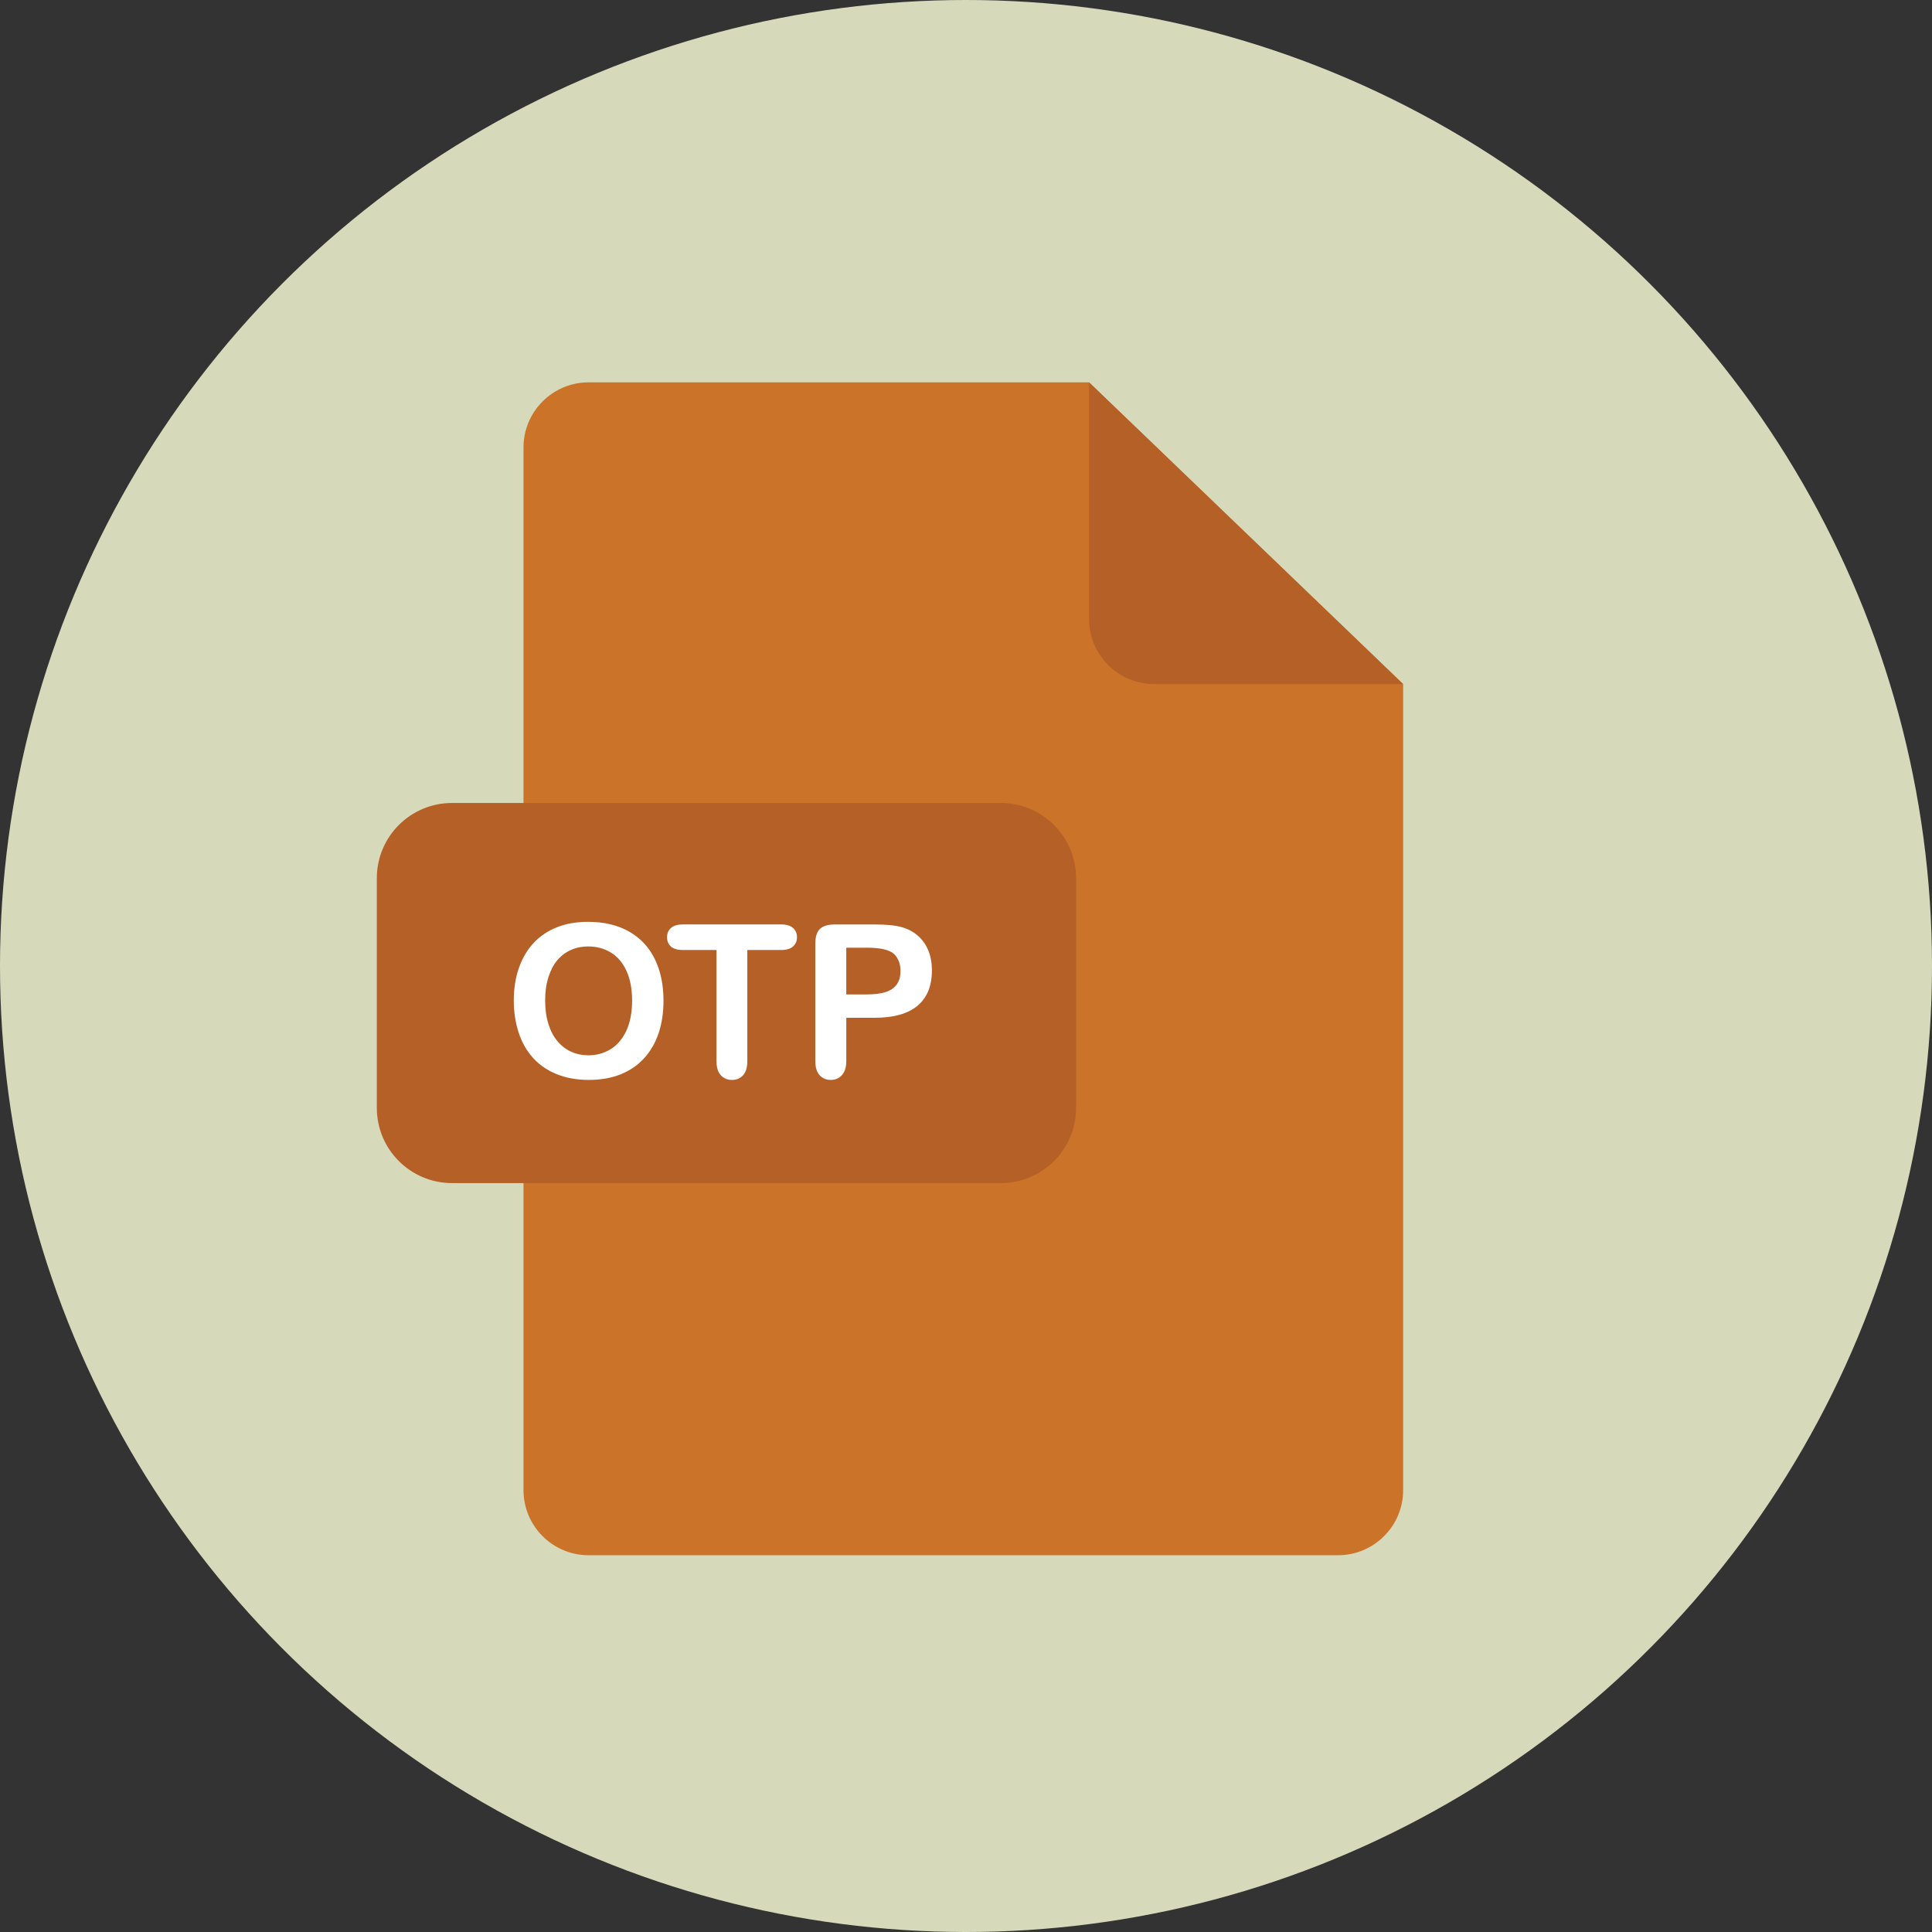 <?xml version="1.0" encoding="iso-8859-1"?>
<!-- Uploaded to: SVG Repo, www.svgrepo.com, Generator: SVG Repo Mixer Tools -->
<svg height="800px" width="800px" version="1.1" id="Layer_1" xmlns="http://www.w3.org/2000/svg" xmlns:xlink="http://www.w3.org/1999/xlink" 
	 viewBox="0 0 473.931 473.931" xml:space="preserve">
<rect x="0" y="0" width="473.931" height="473.931" fill="#333333" stroke="none"/>
<circle style="fill:#D7DABA;" cx="236.966" cy="236.966" r="236.966"/>
<path style="fill:#CB7429;" d="M144.398,93.791c-8.827,0-15.981,7.154-15.981,15.981v255.757c0,8.827,7.154,15.981,15.981,15.981
	H328.22c8.827,0,15.981-7.154,15.981-15.981V167.814l-77.05-74.023H144.398z"/>
<g>
	<path style="fill:#B56027;" d="M344.201,167.814h-61.066c-8.827,0-15.981-7.154-15.981-15.981V93.791L344.201,167.814z"/>
	<path style="fill:#B56027;" d="M263.966,271.772c0,10.189-8.258,18.447-18.439,18.447H110.876
		c-10.189,0-18.439-8.258-18.439-18.447v-56.351c0-10.189,8.251-18.443,18.439-18.443h134.651c10.181,0,18.439,8.254,18.439,18.443
		V271.772z"/>
</g>
<g>
	<path style="fill:#FFFFFF;" d="M144.267,226.133c3.888,0,7.229,0.79,10.013,2.365c2.791,1.575,4.902,3.82,6.331,6.728
		c1.429,2.907,2.148,6.32,2.148,10.245c0,2.9-0.389,5.534-1.175,7.903s-1.961,4.427-3.528,6.163
		c-1.568,1.736-3.499,3.068-5.781,3.989c-2.282,0.92-4.905,1.381-7.854,1.381c-2.934,0-5.557-0.471-7.876-1.418
		s-4.254-2.279-5.807-4.004c-1.553-1.725-2.724-3.794-3.517-6.215c-0.79-2.421-1.186-5.04-1.186-7.854
		c0-2.881,0.412-5.527,1.239-7.929c0.831-2.406,2.028-4.449,3.596-6.14c1.568-1.691,3.48-2.978,5.729-3.876
		C138.846,226.571,141.401,226.133,144.267,226.133z M155.059,245.418c0-2.746-0.442-5.126-1.328-7.136s-2.152-3.532-3.802-4.565
		c-1.643-1.033-3.532-1.549-5.665-1.549c-1.515,0-2.919,0.284-4.209,0.857c-1.287,0.572-2.395,1.403-3.326,2.496
		c-0.928,1.093-1.658,2.485-2.2,4.183c-0.535,1.699-0.804,3.603-0.804,5.717c0,2.133,0.269,4.056,0.804,5.781
		c0.543,1.721,1.298,3.151,2.279,4.284c0.98,1.134,2.107,1.983,3.375,2.544c1.268,0.561,2.664,0.846,4.18,0.846
		c1.946,0,3.731-0.486,5.358-1.459c1.631-0.973,2.926-2.473,3.888-4.501C154.576,250.885,155.059,248.386,155.059,245.418z"/>
	<path style="fill:#FFFFFF;" d="M191.612,233.041h-8.288v27.24c0,1.568-0.352,2.732-1.048,3.491
		c-0.696,0.76-1.605,1.138-2.713,1.138c-1.126,0-2.043-0.385-2.746-1.152c-0.707-0.767-1.063-1.927-1.063-3.48v-27.24h-8.288
		c-1.298,0-2.26-0.284-2.889-0.857c-0.629-0.572-0.947-1.325-0.947-2.264c0-0.973,0.329-1.74,0.984-2.301
		c0.659-0.561,1.609-0.846,2.855-0.846h24.146c1.313,0,2.29,0.292,2.926,0.868c0.644,0.58,0.962,1.34,0.962,2.275
		s-0.326,1.691-0.973,2.264C193.883,232.749,192.91,233.041,191.612,233.041z"/>
	<path style="fill:#FFFFFF;" d="M214.556,249.665H207.6v10.615c0,1.519-0.359,2.668-1.074,3.454
		c-0.715,0.786-1.62,1.175-2.713,1.175c-1.145,0-2.065-0.389-2.761-1.164c-0.696-0.775-1.048-1.916-1.048-3.416v-28.901
		c0-1.673,0.385-2.866,1.152-3.581c0.767-0.715,1.987-1.074,3.659-1.074h9.744c2.885,0,5.096,0.221,6.649,0.666
		c1.534,0.427,2.862,1.134,3.978,2.122c1.119,0.988,1.964,2.2,2.548,3.633c0.584,1.433,0.868,3.042,0.868,4.834
		c0,3.82-1.175,6.713-3.528,8.685C222.721,248.685,219.211,249.665,214.556,249.665z M212.712,232.476h-5.115v11.461h5.115
		c1.792,0,3.289-0.187,4.486-0.561c1.205-0.374,2.118-0.988,2.75-1.841c0.632-0.853,0.947-1.968,0.947-3.353
		c0-1.654-0.486-3.001-1.459-4.041C218.347,233.029,216.109,232.476,212.712,232.476z"/>
</g>
</svg>